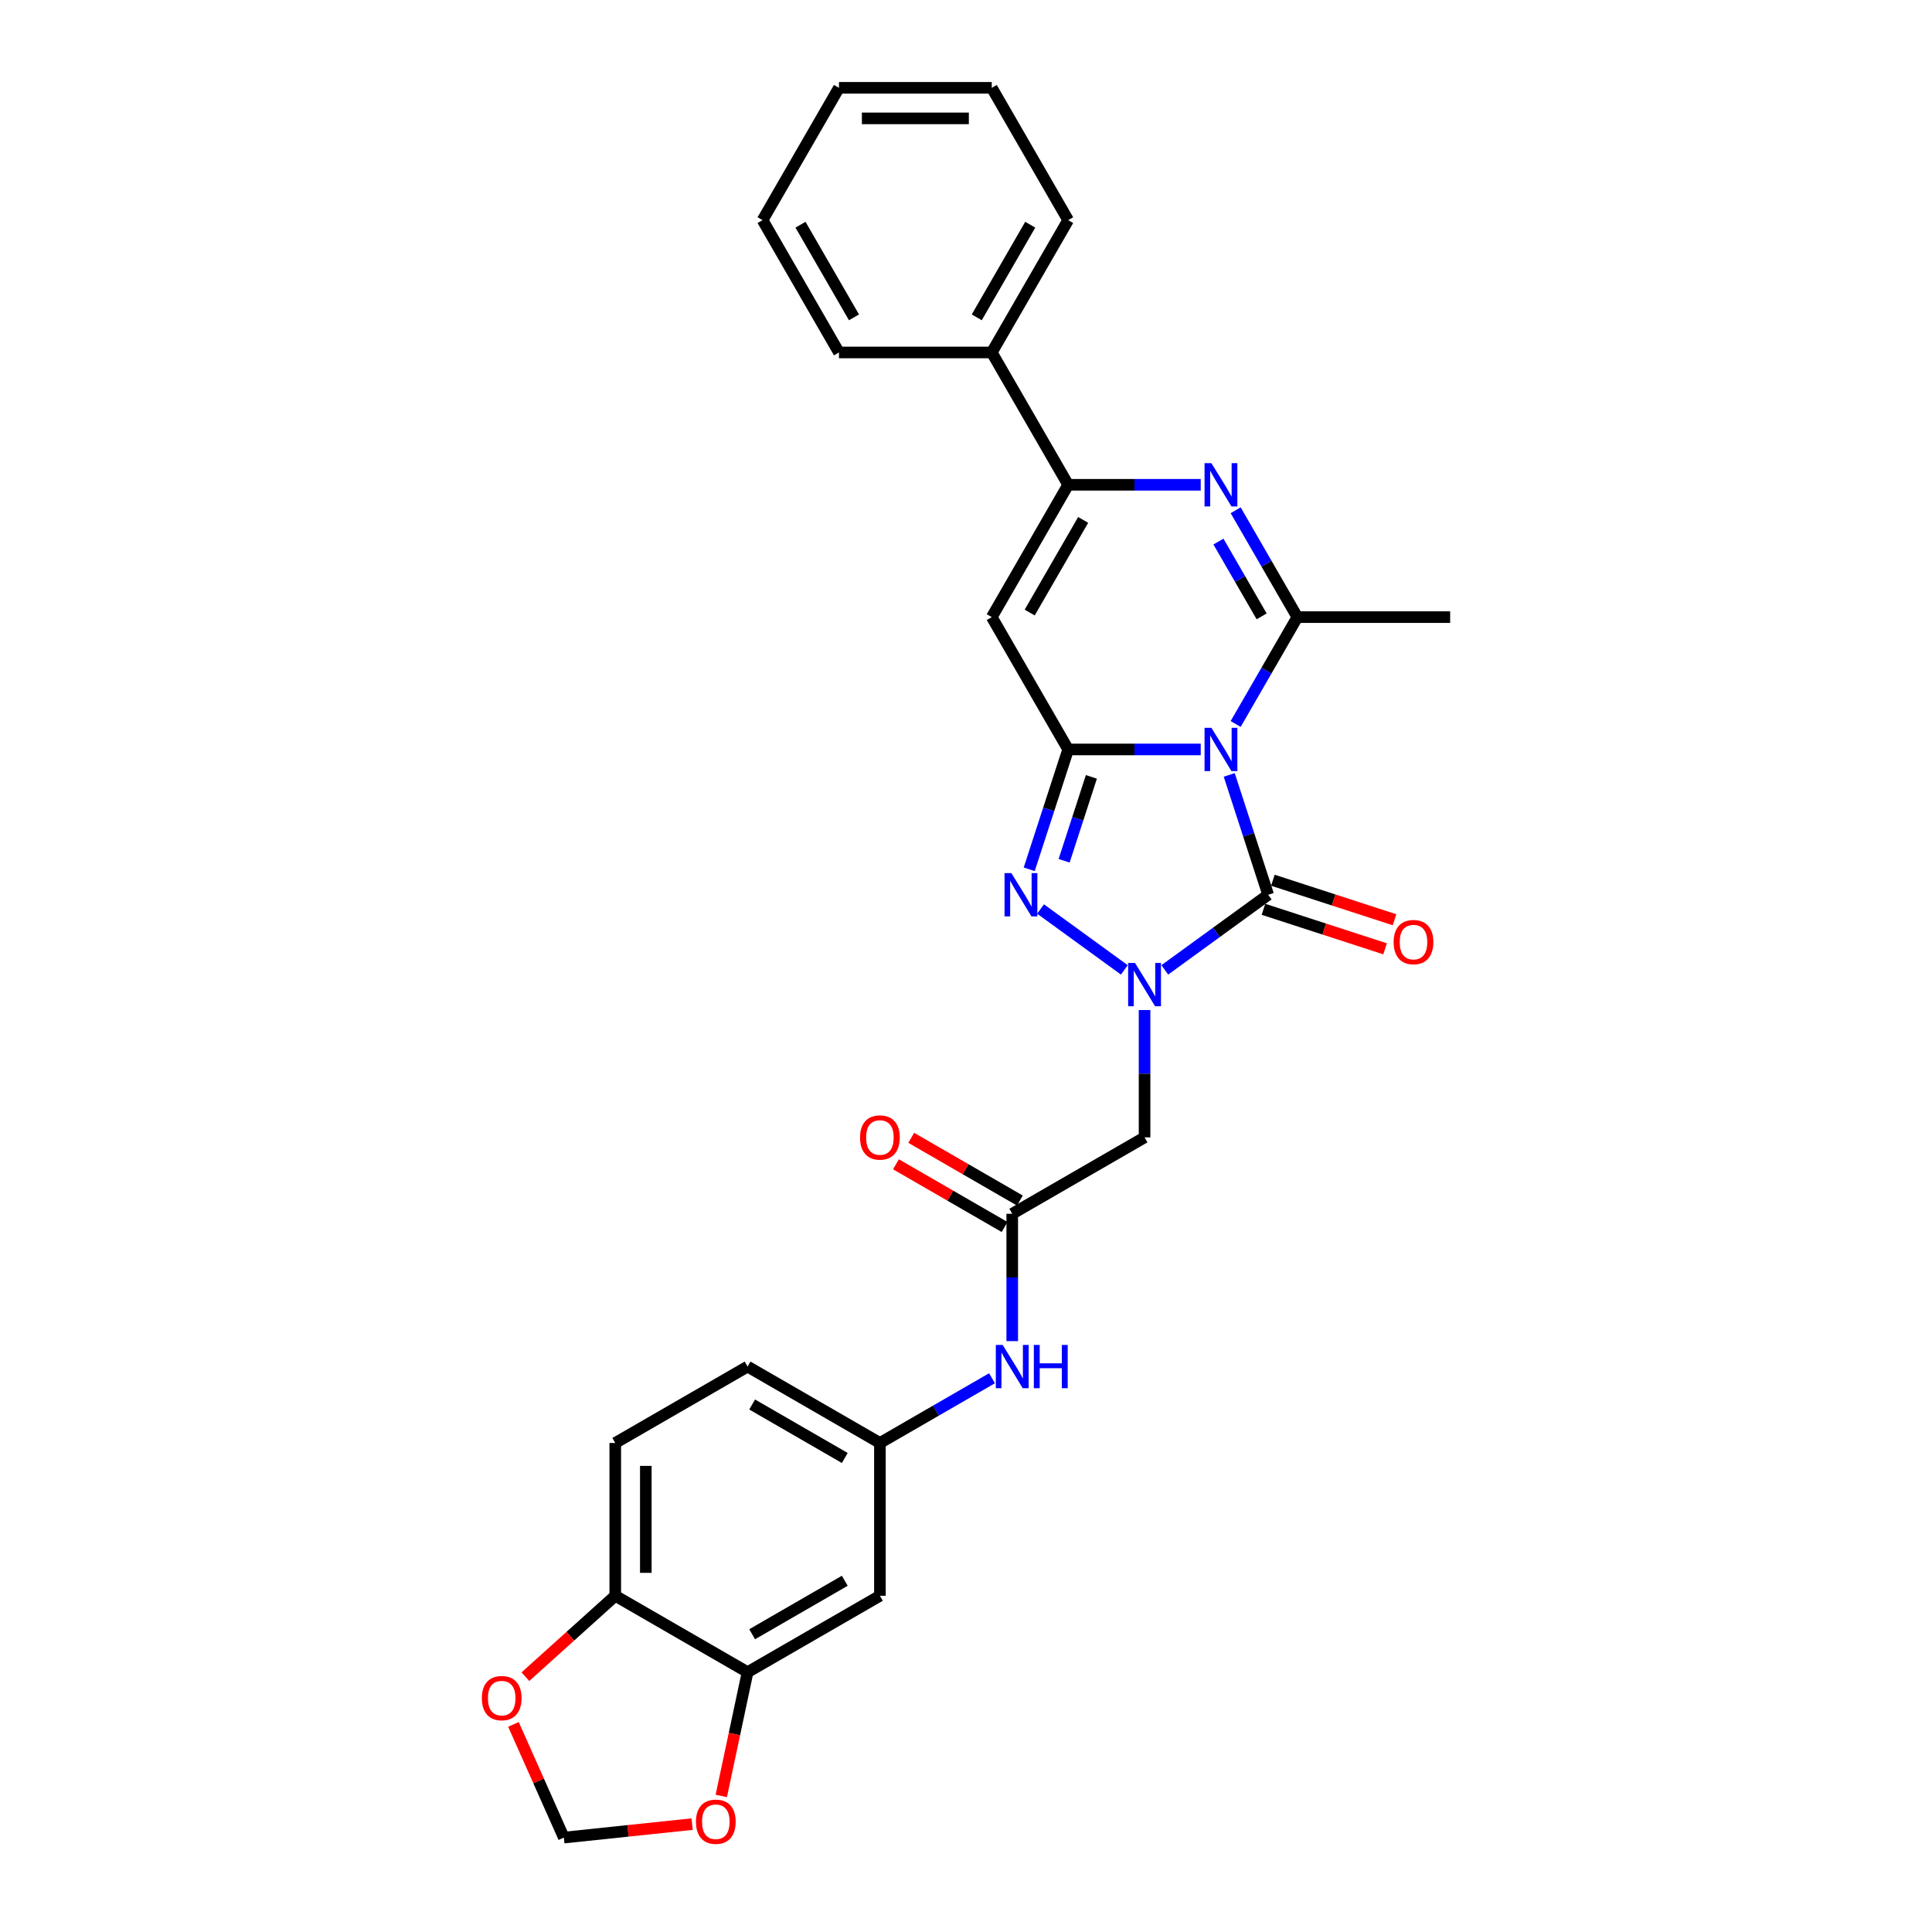<?xml version='1.0' encoding='iso-8859-1'?>
<svg version='1.1' baseProfile='full'
              xmlns='http://www.w3.org/2000/svg'
                      xmlns:rdkit='http://www.rdkit.org/xml'
                      xmlns:xlink='http://www.w3.org/1999/xlink'
                  xml:space='preserve'
width='1000px' height='1000px' viewBox='0 0 1000 1000'>
<!-- END OF HEADER -->
<rect style='opacity:1.0;fill:#FFFFFF;stroke:none' width='1000' height='1000' x='0' y='0'> </rect>
<path class='bond-0' d='M 621.496,387.914 L 587.188,387.914' style='fill:none;fill-rule:evenodd;stroke:#0000FF;stroke-width:6px;stroke-linecap:butt;stroke-linejoin:miter;stroke-opacity:1' />
<path class='bond-0' d='M 587.188,387.914 L 552.88,387.914' style='fill:none;fill-rule:evenodd;stroke:#000000;stroke-width:6px;stroke-linecap:butt;stroke-linejoin:miter;stroke-opacity:1' />
<path class='bond-2' d='M 636.249,401.09 L 646.328,432.111' style='fill:none;fill-rule:evenodd;stroke:#0000FF;stroke-width:6px;stroke-linecap:butt;stroke-linejoin:miter;stroke-opacity:1' />
<path class='bond-2' d='M 646.328,432.111 L 656.407,463.131' style='fill:none;fill-rule:evenodd;stroke:#000000;stroke-width:6px;stroke-linecap:butt;stroke-linejoin:miter;stroke-opacity:1' />
<path class='bond-4' d='M 639.575,374.738 L 655.543,347.08' style='fill:none;fill-rule:evenodd;stroke:#0000FF;stroke-width:6px;stroke-linecap:butt;stroke-linejoin:miter;stroke-opacity:1' />
<path class='bond-4' d='M 655.543,347.08 L 671.511,319.422' style='fill:none;fill-rule:evenodd;stroke:#000000;stroke-width:6px;stroke-linecap:butt;stroke-linejoin:miter;stroke-opacity:1' />
<path class='bond-3' d='M 552.88,387.914 L 542.801,418.935' style='fill:none;fill-rule:evenodd;stroke:#000000;stroke-width:6px;stroke-linecap:butt;stroke-linejoin:miter;stroke-opacity:1' />
<path class='bond-3' d='M 542.801,418.935 L 532.722,449.955' style='fill:none;fill-rule:evenodd;stroke:#0000FF;stroke-width:6px;stroke-linecap:butt;stroke-linejoin:miter;stroke-opacity:1' />
<path class='bond-3' d='M 564.9,402.108 L 557.844,423.823' style='fill:none;fill-rule:evenodd;stroke:#000000;stroke-width:6px;stroke-linecap:butt;stroke-linejoin:miter;stroke-opacity:1' />
<path class='bond-3' d='M 557.844,423.823 L 550.789,445.537' style='fill:none;fill-rule:evenodd;stroke:#0000FF;stroke-width:6px;stroke-linecap:butt;stroke-linejoin:miter;stroke-opacity:1' />
<path class='bond-6' d='M 552.88,387.914 L 513.336,319.422' style='fill:none;fill-rule:evenodd;stroke:#000000;stroke-width:6px;stroke-linecap:butt;stroke-linejoin:miter;stroke-opacity:1' />
<path class='bond-1' d='M 602.895,502.01 L 629.651,482.571' style='fill:none;fill-rule:evenodd;stroke:#0000FF;stroke-width:6px;stroke-linecap:butt;stroke-linejoin:miter;stroke-opacity:1' />
<path class='bond-1' d='M 629.651,482.571 L 656.407,463.131' style='fill:none;fill-rule:evenodd;stroke:#000000;stroke-width:6px;stroke-linecap:butt;stroke-linejoin:miter;stroke-opacity:1' />
<path class='bond-8' d='M 592.424,522.794 L 592.424,555.75' style='fill:none;fill-rule:evenodd;stroke:#0000FF;stroke-width:6px;stroke-linecap:butt;stroke-linejoin:miter;stroke-opacity:1' />
<path class='bond-8' d='M 592.424,555.75 L 592.424,588.706' style='fill:none;fill-rule:evenodd;stroke:#000000;stroke-width:6px;stroke-linecap:butt;stroke-linejoin:miter;stroke-opacity:1' />
<path class='bond-29' d='M 581.953,502.01 L 538.588,470.504' style='fill:none;fill-rule:evenodd;stroke:#0000FF;stroke-width:6px;stroke-linecap:butt;stroke-linejoin:miter;stroke-opacity:1' />
<path class='bond-12' d='M 653.963,470.653 L 685.442,480.881' style='fill:none;fill-rule:evenodd;stroke:#000000;stroke-width:6px;stroke-linecap:butt;stroke-linejoin:miter;stroke-opacity:1' />
<path class='bond-12' d='M 685.442,480.881 L 716.921,491.109' style='fill:none;fill-rule:evenodd;stroke:#FF0000;stroke-width:6px;stroke-linecap:butt;stroke-linejoin:miter;stroke-opacity:1' />
<path class='bond-12' d='M 658.851,455.61 L 690.33,465.838' style='fill:none;fill-rule:evenodd;stroke:#000000;stroke-width:6px;stroke-linecap:butt;stroke-linejoin:miter;stroke-opacity:1' />
<path class='bond-12' d='M 690.33,465.838 L 721.809,476.066' style='fill:none;fill-rule:evenodd;stroke:#FF0000;stroke-width:6px;stroke-linecap:butt;stroke-linejoin:miter;stroke-opacity:1' />
<path class='bond-5' d='M 671.511,319.422 L 655.543,291.764' style='fill:none;fill-rule:evenodd;stroke:#000000;stroke-width:6px;stroke-linecap:butt;stroke-linejoin:miter;stroke-opacity:1' />
<path class='bond-5' d='M 655.543,291.764 L 639.575,264.106' style='fill:none;fill-rule:evenodd;stroke:#0000FF;stroke-width:6px;stroke-linecap:butt;stroke-linejoin:miter;stroke-opacity:1' />
<path class='bond-5' d='M 653.023,319.034 L 641.845,299.673' style='fill:none;fill-rule:evenodd;stroke:#000000;stroke-width:6px;stroke-linecap:butt;stroke-linejoin:miter;stroke-opacity:1' />
<path class='bond-5' d='M 641.845,299.673 L 630.667,280.313' style='fill:none;fill-rule:evenodd;stroke:#0000FF;stroke-width:6px;stroke-linecap:butt;stroke-linejoin:miter;stroke-opacity:1' />
<path class='bond-22' d='M 671.511,319.422 L 750.599,319.422' style='fill:none;fill-rule:evenodd;stroke:#000000;stroke-width:6px;stroke-linecap:butt;stroke-linejoin:miter;stroke-opacity:1' />
<path class='bond-7' d='M 621.496,250.93 L 587.188,250.93' style='fill:none;fill-rule:evenodd;stroke:#0000FF;stroke-width:6px;stroke-linecap:butt;stroke-linejoin:miter;stroke-opacity:1' />
<path class='bond-7' d='M 587.188,250.93 L 552.88,250.93' style='fill:none;fill-rule:evenodd;stroke:#000000;stroke-width:6px;stroke-linecap:butt;stroke-linejoin:miter;stroke-opacity:1' />
<path class='bond-30' d='M 513.336,319.422 L 552.88,250.93' style='fill:none;fill-rule:evenodd;stroke:#000000;stroke-width:6px;stroke-linecap:butt;stroke-linejoin:miter;stroke-opacity:1' />
<path class='bond-30' d='M 532.966,317.057 L 560.647,269.113' style='fill:none;fill-rule:evenodd;stroke:#000000;stroke-width:6px;stroke-linecap:butt;stroke-linejoin:miter;stroke-opacity:1' />
<path class='bond-18' d='M 552.88,250.93 L 513.336,182.438' style='fill:none;fill-rule:evenodd;stroke:#000000;stroke-width:6px;stroke-linecap:butt;stroke-linejoin:miter;stroke-opacity:1' />
<path class='bond-9' d='M 592.424,588.706 L 523.932,628.249' style='fill:none;fill-rule:evenodd;stroke:#000000;stroke-width:6px;stroke-linecap:butt;stroke-linejoin:miter;stroke-opacity:1' />
<path class='bond-13' d='M 523.932,628.249 L 523.932,661.205' style='fill:none;fill-rule:evenodd;stroke:#000000;stroke-width:6px;stroke-linecap:butt;stroke-linejoin:miter;stroke-opacity:1' />
<path class='bond-13' d='M 523.932,661.205 L 523.932,694.161' style='fill:none;fill-rule:evenodd;stroke:#0000FF;stroke-width:6px;stroke-linecap:butt;stroke-linejoin:miter;stroke-opacity:1' />
<path class='bond-20' d='M 527.886,621.4 L 499.769,605.167' style='fill:none;fill-rule:evenodd;stroke:#000000;stroke-width:6px;stroke-linecap:butt;stroke-linejoin:miter;stroke-opacity:1' />
<path class='bond-20' d='M 499.769,605.167 L 471.653,588.934' style='fill:none;fill-rule:evenodd;stroke:#FF0000;stroke-width:6px;stroke-linecap:butt;stroke-linejoin:miter;stroke-opacity:1' />
<path class='bond-20' d='M 519.977,635.099 L 491.861,618.866' style='fill:none;fill-rule:evenodd;stroke:#000000;stroke-width:6px;stroke-linecap:butt;stroke-linejoin:miter;stroke-opacity:1' />
<path class='bond-20' d='M 491.861,618.866 L 463.744,602.632' style='fill:none;fill-rule:evenodd;stroke:#FF0000;stroke-width:6px;stroke-linecap:butt;stroke-linejoin:miter;stroke-opacity:1' />
<path class='bond-10' d='M 386.948,865.513 L 455.44,825.969' style='fill:none;fill-rule:evenodd;stroke:#000000;stroke-width:6px;stroke-linecap:butt;stroke-linejoin:miter;stroke-opacity:1' />
<path class='bond-10' d='M 389.313,845.883 L 437.257,818.202' style='fill:none;fill-rule:evenodd;stroke:#000000;stroke-width:6px;stroke-linecap:butt;stroke-linejoin:miter;stroke-opacity:1' />
<path class='bond-15' d='M 386.948,865.513 L 380.14,897.541' style='fill:none;fill-rule:evenodd;stroke:#000000;stroke-width:6px;stroke-linecap:butt;stroke-linejoin:miter;stroke-opacity:1' />
<path class='bond-15' d='M 380.14,897.541 L 373.332,929.57' style='fill:none;fill-rule:evenodd;stroke:#FF0000;stroke-width:6px;stroke-linecap:butt;stroke-linejoin:miter;stroke-opacity:1' />
<path class='bond-32' d='M 386.948,865.513 L 318.456,825.969' style='fill:none;fill-rule:evenodd;stroke:#000000;stroke-width:6px;stroke-linecap:butt;stroke-linejoin:miter;stroke-opacity:1' />
<path class='bond-11' d='M 455.44,825.969 L 455.44,746.881' style='fill:none;fill-rule:evenodd;stroke:#000000;stroke-width:6px;stroke-linecap:butt;stroke-linejoin:miter;stroke-opacity:1' />
<path class='bond-17' d='M 513.461,713.383 L 484.45,730.132' style='fill:none;fill-rule:evenodd;stroke:#0000FF;stroke-width:6px;stroke-linecap:butt;stroke-linejoin:miter;stroke-opacity:1' />
<path class='bond-17' d='M 484.45,730.132 L 455.44,746.881' style='fill:none;fill-rule:evenodd;stroke:#000000;stroke-width:6px;stroke-linecap:butt;stroke-linejoin:miter;stroke-opacity:1' />
<path class='bond-14' d='M 318.456,825.969 L 318.456,746.881' style='fill:none;fill-rule:evenodd;stroke:#000000;stroke-width:6px;stroke-linecap:butt;stroke-linejoin:miter;stroke-opacity:1' />
<path class='bond-14' d='M 334.273,814.106 L 334.273,758.744' style='fill:none;fill-rule:evenodd;stroke:#000000;stroke-width:6px;stroke-linecap:butt;stroke-linejoin:miter;stroke-opacity:1' />
<path class='bond-16' d='M 318.456,825.969 L 295.198,846.91' style='fill:none;fill-rule:evenodd;stroke:#000000;stroke-width:6px;stroke-linecap:butt;stroke-linejoin:miter;stroke-opacity:1' />
<path class='bond-16' d='M 295.198,846.91 L 271.941,867.851' style='fill:none;fill-rule:evenodd;stroke:#FF0000;stroke-width:6px;stroke-linecap:butt;stroke-linejoin:miter;stroke-opacity:1' />
<path class='bond-19' d='M 358.246,944.161 L 325.048,947.65' style='fill:none;fill-rule:evenodd;stroke:#FF0000;stroke-width:6px;stroke-linecap:butt;stroke-linejoin:miter;stroke-opacity:1' />
<path class='bond-19' d='M 325.048,947.65 L 291.85,951.139' style='fill:none;fill-rule:evenodd;stroke:#000000;stroke-width:6px;stroke-linecap:butt;stroke-linejoin:miter;stroke-opacity:1' />
<path class='bond-33' d='M 265.76,892.539 L 278.805,921.839' style='fill:none;fill-rule:evenodd;stroke:#FF0000;stroke-width:6px;stroke-linecap:butt;stroke-linejoin:miter;stroke-opacity:1' />
<path class='bond-33' d='M 278.805,921.839 L 291.85,951.139' style='fill:none;fill-rule:evenodd;stroke:#000000;stroke-width:6px;stroke-linecap:butt;stroke-linejoin:miter;stroke-opacity:1' />
<path class='bond-23' d='M 455.44,746.881 L 386.948,707.337' style='fill:none;fill-rule:evenodd;stroke:#000000;stroke-width:6px;stroke-linecap:butt;stroke-linejoin:miter;stroke-opacity:1' />
<path class='bond-23' d='M 437.257,754.648 L 389.313,726.967' style='fill:none;fill-rule:evenodd;stroke:#000000;stroke-width:6px;stroke-linecap:butt;stroke-linejoin:miter;stroke-opacity:1' />
<path class='bond-24' d='M 513.336,182.438 L 552.88,113.947' style='fill:none;fill-rule:evenodd;stroke:#000000;stroke-width:6px;stroke-linecap:butt;stroke-linejoin:miter;stroke-opacity:1' />
<path class='bond-24' d='M 505.569,164.256 L 533.25,116.312' style='fill:none;fill-rule:evenodd;stroke:#000000;stroke-width:6px;stroke-linecap:butt;stroke-linejoin:miter;stroke-opacity:1' />
<path class='bond-25' d='M 513.336,182.438 L 434.248,182.438' style='fill:none;fill-rule:evenodd;stroke:#000000;stroke-width:6px;stroke-linecap:butt;stroke-linejoin:miter;stroke-opacity:1' />
<path class='bond-21' d='M 318.456,746.881 L 386.948,707.337' style='fill:none;fill-rule:evenodd;stroke:#000000;stroke-width:6px;stroke-linecap:butt;stroke-linejoin:miter;stroke-opacity:1' />
<path class='bond-27' d='M 552.88,113.947 L 513.336,45.455' style='fill:none;fill-rule:evenodd;stroke:#000000;stroke-width:6px;stroke-linecap:butt;stroke-linejoin:miter;stroke-opacity:1' />
<path class='bond-26' d='M 434.248,182.438 L 394.704,113.947' style='fill:none;fill-rule:evenodd;stroke:#000000;stroke-width:6px;stroke-linecap:butt;stroke-linejoin:miter;stroke-opacity:1' />
<path class='bond-26' d='M 442.015,164.256 L 414.334,116.312' style='fill:none;fill-rule:evenodd;stroke:#000000;stroke-width:6px;stroke-linecap:butt;stroke-linejoin:miter;stroke-opacity:1' />
<path class='bond-28' d='M 394.704,113.947 L 434.248,45.455' style='fill:none;fill-rule:evenodd;stroke:#000000;stroke-width:6px;stroke-linecap:butt;stroke-linejoin:miter;stroke-opacity:1' />
<path class='bond-31' d='M 513.336,45.455 L 434.248,45.455' style='fill:none;fill-rule:evenodd;stroke:#000000;stroke-width:6px;stroke-linecap:butt;stroke-linejoin:miter;stroke-opacity:1' />
<path class='bond-31' d='M 501.473,61.272 L 446.111,61.272' style='fill:none;fill-rule:evenodd;stroke:#000000;stroke-width:6px;stroke-linecap:butt;stroke-linejoin:miter;stroke-opacity:1' />
<path  class='atom-0' d='M 627.017 376.716
L 634.356 388.579
Q 635.084 389.749, 636.254 391.869
Q 637.425 393.988, 637.488 394.115
L 637.488 376.716
L 640.462 376.716
L 640.462 399.113
L 637.393 399.113
L 629.516 386.143
Q 628.598 384.624, 627.618 382.884
Q 626.669 381.145, 626.384 380.607
L 626.384 399.113
L 623.474 399.113
L 623.474 376.716
L 627.017 376.716
' fill='#0000FF'/>
<path  class='atom-2' d='M 587.473 498.419
L 594.812 510.282
Q 595.54 511.453, 596.71 513.572
Q 597.881 515.692, 597.944 515.818
L 597.944 498.419
L 600.918 498.419
L 600.918 520.817
L 597.849 520.817
L 589.972 507.846
Q 589.055 506.328, 588.074 504.588
Q 587.125 502.848, 586.84 502.31
L 586.84 520.817
L 583.93 520.817
L 583.93 498.419
L 587.473 498.419
' fill='#0000FF'/>
<path  class='atom-4' d='M 523.49 451.932
L 530.829 463.796
Q 531.556 464.966, 532.727 467.086
Q 533.897 469.205, 533.961 469.332
L 533.961 451.932
L 536.934 451.932
L 536.934 474.33
L 533.866 474.33
L 525.989 461.36
Q 525.071 459.841, 524.091 458.101
Q 523.142 456.361, 522.857 455.824
L 522.857 474.33
L 519.946 474.33
L 519.946 451.932
L 523.49 451.932
' fill='#0000FF'/>
<path  class='atom-6' d='M 627.017 239.732
L 634.356 251.595
Q 635.084 252.765, 636.254 254.885
Q 637.425 257.004, 637.488 257.131
L 637.488 239.732
L 640.462 239.732
L 640.462 262.129
L 637.393 262.129
L 629.516 249.159
Q 628.598 247.64, 627.618 245.9
Q 626.669 244.161, 626.384 243.623
L 626.384 262.129
L 623.474 262.129
L 623.474 239.732
L 627.017 239.732
' fill='#0000FF'/>
<path  class='atom-13' d='M 721.343 487.634
Q 721.343 482.256, 724 479.251
Q 726.657 476.245, 731.624 476.245
Q 736.591 476.245, 739.248 479.251
Q 741.905 482.256, 741.905 487.634
Q 741.905 493.075, 739.216 496.176
Q 736.527 499.244, 731.624 499.244
Q 726.689 499.244, 724 496.176
Q 721.343 493.107, 721.343 487.634
M 731.624 496.713
Q 735.041 496.713, 736.875 494.436
Q 738.742 492.126, 738.742 487.634
Q 738.742 483.237, 736.875 481.022
Q 735.041 478.776, 731.624 478.776
Q 728.207 478.776, 726.341 480.991
Q 724.506 483.205, 724.506 487.634
Q 724.506 492.158, 726.341 494.436
Q 728.207 496.713, 731.624 496.713
' fill='#FF0000'/>
<path  class='atom-14' d='M 518.981 696.138
L 526.32 708.002
Q 527.048 709.172, 528.218 711.292
Q 529.389 713.411, 529.452 713.538
L 529.452 696.138
L 532.426 696.138
L 532.426 718.536
L 529.357 718.536
L 521.48 705.566
Q 520.563 704.047, 519.582 702.307
Q 518.633 700.567, 518.348 700.029
L 518.348 718.536
L 515.438 718.536
L 515.438 696.138
L 518.981 696.138
' fill='#0000FF'/>
<path  class='atom-14' d='M 535.115 696.138
L 538.152 696.138
L 538.152 705.661
L 549.604 705.661
L 549.604 696.138
L 552.641 696.138
L 552.641 718.536
L 549.604 718.536
L 549.604 708.191
L 538.152 708.191
L 538.152 718.536
L 535.115 718.536
L 535.115 696.138
' fill='#0000FF'/>
<path  class='atom-16' d='M 360.223 942.935
Q 360.223 937.557, 362.881 934.552
Q 365.538 931.547, 370.505 931.547
Q 375.471 931.547, 378.129 934.552
Q 380.786 937.557, 380.786 942.935
Q 380.786 948.377, 378.097 951.477
Q 375.408 954.545, 370.505 954.545
Q 365.569 954.545, 362.881 951.477
Q 360.223 948.408, 360.223 942.935
M 370.505 952.015
Q 373.921 952.015, 375.756 949.737
Q 377.622 947.428, 377.622 942.935
Q 377.622 938.538, 375.756 936.324
Q 373.921 934.078, 370.505 934.078
Q 367.088 934.078, 365.222 936.292
Q 363.387 938.506, 363.387 942.935
Q 363.387 947.459, 365.222 949.737
Q 367.088 952.015, 370.505 952.015
' fill='#FF0000'/>
<path  class='atom-17' d='M 249.401 878.952
Q 249.401 873.574, 252.058 870.569
Q 254.716 867.563, 259.682 867.563
Q 264.649 867.563, 267.306 870.569
Q 269.964 873.574, 269.964 878.952
Q 269.964 884.393, 267.275 887.494
Q 264.586 890.562, 259.682 890.562
Q 254.747 890.562, 252.058 887.494
Q 249.401 884.425, 249.401 878.952
M 259.682 888.031
Q 263.099 888.031, 264.934 885.754
Q 266.8 883.444, 266.8 878.952
Q 266.8 874.555, 264.934 872.34
Q 263.099 870.094, 259.682 870.094
Q 256.266 870.094, 254.399 872.309
Q 252.564 874.523, 252.564 878.952
Q 252.564 883.476, 254.399 885.754
Q 256.266 888.031, 259.682 888.031
' fill='#FF0000'/>
<path  class='atom-21' d='M 445.158 588.769
Q 445.158 583.391, 447.816 580.386
Q 450.473 577.38, 455.44 577.38
Q 460.407 577.38, 463.064 580.386
Q 465.721 583.391, 465.721 588.769
Q 465.721 594.21, 463.032 597.31
Q 460.343 600.379, 455.44 600.379
Q 450.505 600.379, 447.816 597.31
Q 445.158 594.242, 445.158 588.769
M 455.44 597.848
Q 458.856 597.848, 460.691 595.57
Q 462.558 593.261, 462.558 588.769
Q 462.558 584.372, 460.691 582.157
Q 458.856 579.911, 455.44 579.911
Q 452.023 579.911, 450.157 582.126
Q 448.322 584.34, 448.322 588.769
Q 448.322 593.293, 450.157 595.57
Q 452.023 597.848, 455.44 597.848
' fill='#FF0000'/>
</svg>
